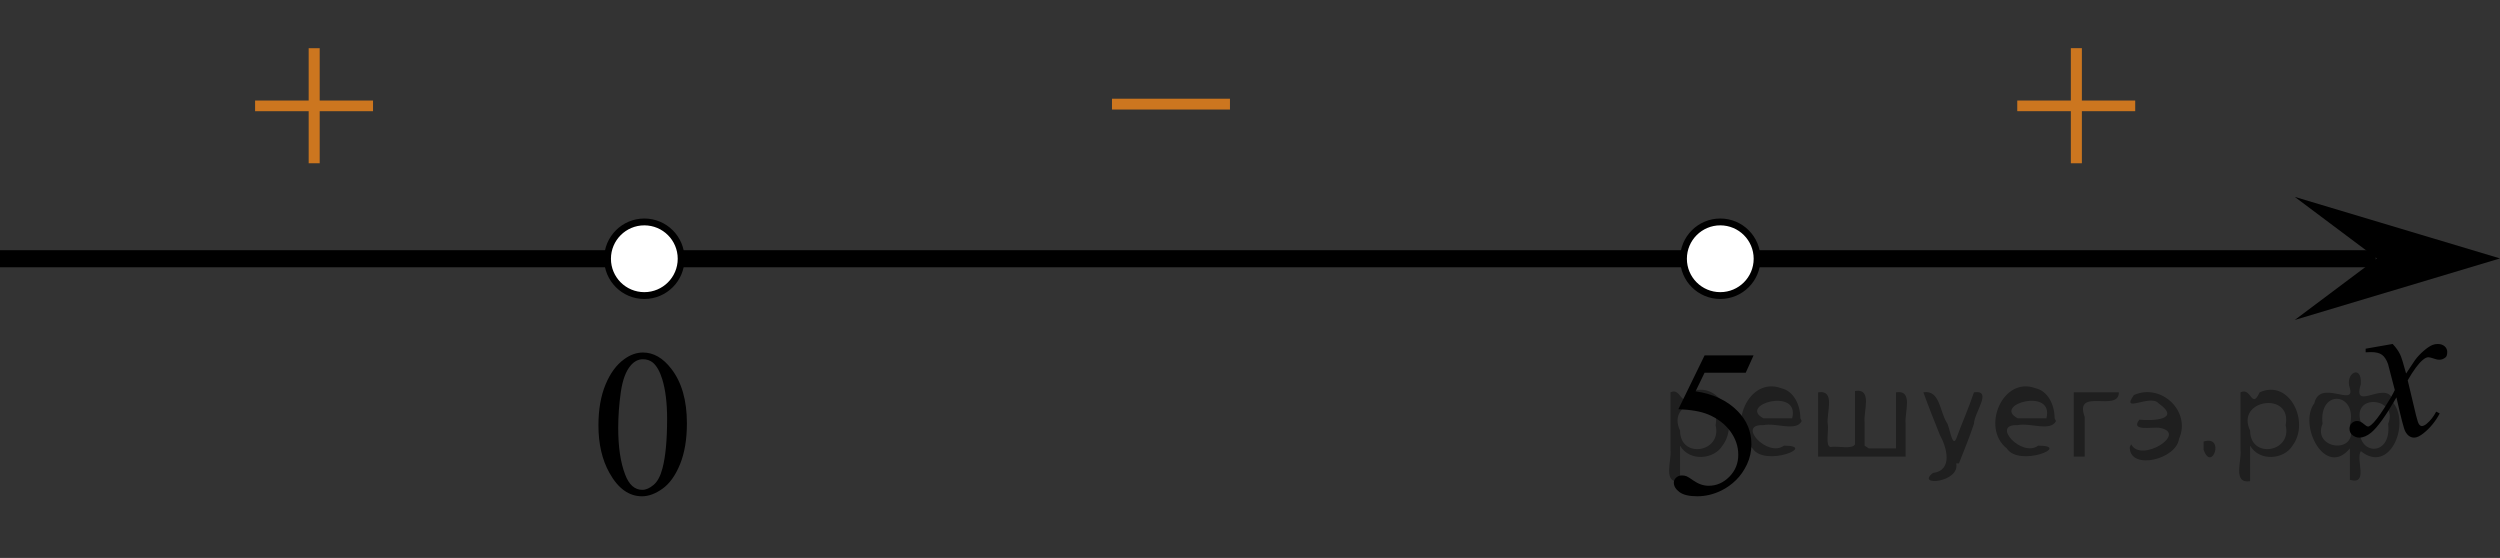 <?xml version="1.0" encoding="utf-8"?>
<!-- Generator: Adobe Illustrator 27.2.0, SVG Export Plug-In . SVG Version: 6.00 Build 0)  -->
<svg version="1.1" id="Слой_1" xmlns="http://www.w3.org/2000/svg" xmlns:xlink="http://www.w3.org/1999/xlink" x="0px" y="0px"
	 width="182.881px" height="40.815px" viewBox="0 0 182.881 40.815" enable-background="new 0 0 182.881 40.815"
	 xml:space="preserve">
<rect x="0" y="0" width="182.881" height="40.815" fill="#333333" stroke="none"/>
<line fill="none" stroke="#000000" stroke-width="1.25" stroke-linejoin="round" stroke-miterlimit="8" x1="0" y1="18.928" x2="173.791" y2="18.928"/>
<g>
	<g>
		<g>
			<g>
				<g>
					<g>
						<g>
							<g>
								<defs>
									<rect id="SVGID_1_" x="15.538" width="15.301" height="14.926"/>
								</defs>
								<clipPath id="SVGID_00000168104912666620492940000003274224151499439269_">
									<use xlink:href="#SVGID_1_"  overflow="visible"/>
								</clipPath>
								<g clip-path="url(#SVGID_00000168104912666620492940000003274224151499439269_)">
									<path fill="#CC761F" d="M22.58,3.524h0.806v3.831h3.901v0.779h-3.901v3.809h-0.806v-3.81h-3.92V7.355h3.92V3.524z"/>
								</g>
							</g>
						</g>
					</g>
				</g>
			</g>
		</g>
	</g>
</g>
<polygon points="173.875,18.904 167.869,14.404 182.881,18.904 167.869,23.405 "/>
<g>
	<g>
		<g>
			<defs>
				<rect id="SVGID_00000120551811998237678210000016594611720153702570_" x="169.194" y="22.226" width="12.362" height="13.733"/>
			</defs>
			<clipPath id="SVGID_00000020400256639600078490000003264374054443650731_">
				<use xlink:href="#SVGID_00000120551811998237678210000016594611720153702570_"  overflow="visible"/>
			</clipPath>
			<g clip-path="url(#SVGID_00000020400256639600078490000003264374054443650731_)">
				<path d="M175.029,25.161c0.241,0.256,0.423,0.513,0.546,0.769c0.089,0.177,0.233,0.642,0.437,1.394l0.648-0.974
					c0.172-0.235,0.381-0.461,0.627-0.675c0.246-0.215,0.462-0.359,0.649-0.438c0.117-0.049,0.248-0.073,0.391-0.073
					c0.212,0,0.38,0.057,0.506,0.17c0.125,0.112,0.188,0.25,0.188,0.412c0,0.188-0.037,0.314-0.11,0.385
					c-0.138,0.123-0.295,0.185-0.473,0.185c-0.104,0-0.214-0.022-0.332-0.065c-0.23-0.08-0.386-0.119-0.465-0.119
					c-0.117,0-0.258,0.068-0.42,0.207c-0.307,0.256-0.669,0.75-1.092,1.481l0.604,2.537c0.094,0.39,0.172,0.621,0.236,0.697
					c0.063,0.075,0.128,0.114,0.19,0.114c0.104,0,0.225-0.058,0.362-0.17c0.27-0.227,0.501-0.521,0.693-0.886l0.258,0.134
					c-0.311,0.58-0.703,1.062-1.182,1.444c-0.271,0.216-0.499,0.324-0.686,0.324c-0.275,0-0.494-0.154-0.657-0.465
					c-0.103-0.191-0.316-1.019-0.642-2.479c-0.769,1.332-1.382,2.19-1.846,2.574c-0.3,0.245-0.59,0.368-0.869,0.368
					c-0.197,0-0.376-0.071-0.539-0.214c-0.118-0.107-0.178-0.253-0.178-0.435c0-0.162,0.056-0.299,0.162-0.406
					c0.108-0.107,0.241-0.162,0.398-0.162s0.325,0.078,0.502,0.236c0.128,0.112,0.227,0.17,0.295,0.17
					c0.06,0,0.136-0.041,0.229-0.119c0.231-0.188,0.547-0.59,0.944-1.209c0.398-0.619,0.659-1.066,0.782-1.342
					c-0.305-1.195-0.47-1.828-0.494-1.896c-0.113-0.319-0.261-0.546-0.442-0.68c-0.183-0.133-0.449-0.198-0.805-0.198
					c-0.113,0-0.243,0.005-0.391,0.015v-0.264L175.029,25.161z"/>
			</g>
		</g>
	</g>
</g>
<path fill="#FFFFFF" stroke="#000000" stroke-width="0.5" stroke-miterlimit="10" d="M47.134,16.235
	c-1.484,0-2.692,1.205-2.692,2.694c0,1.487,1.201,2.692,2.692,2.692c1.487,0,2.693-1.203,2.693-2.692
	C49.828,17.439,48.621,16.235,47.134,16.235L47.134,16.235z"/>
<path fill="#FFFFFF" stroke="#000000" stroke-width="0.5" stroke-miterlimit="10" d="M125.842,16.235
	c-1.484,0-2.692,1.205-2.692,2.694c0,1.487,1.201,2.692,2.692,2.692c1.487,0,2.693-1.203,2.693-2.692
	C128.536,17.439,127.329,16.235,125.842,16.235L125.842,16.235z"/>
<g>
	<g>
		<g>
			<g>
				<g>
					<g>
						<g>
							<g>
								<defs>
									
										<rect id="SVGID_00000008862700668622847990000016466487099704264064_" x="78.215" y="2.894" width="15.302" height="11.926"/>
								</defs>
								<clipPath id="SVGID_00000049917027866397534620000015326406991123921853_">
									<use xlink:href="#SVGID_00000008862700668622847990000016466487099704264064_"  overflow="visible"/>
								</clipPath>
								<g clip-path="url(#SVGID_00000049917027866397534620000015326406991123921853_)">
									<path fill="#CC761F" d="M81.345,7.221h8.629v0.792h-8.629V7.221z"/>
								</g>
							</g>
						</g>
					</g>
				</g>
			</g>
		</g>
	</g>
</g>
<g>
	<g>
		<g>
			<g>
				<g>
					<g>
						<g>
							<g>
								<defs>
									<rect id="SVGID_00000051353593196944631730000006610123820523170208_" x="144.446" width="15.301" height="14.926"/>
								</defs>
								<clipPath id="SVGID_00000140697167872718668770000004472662854388410814_">
									<use xlink:href="#SVGID_00000051353593196944631730000006610123820523170208_"  overflow="visible"/>
								</clipPath>
								<g clip-path="url(#SVGID_00000140697167872718668770000004472662854388410814_)">
									<path fill="#CC761F" d="M151.488,3.524h0.806v3.831h3.901v0.779h-3.901v3.809h-0.806v-3.81h-3.92V7.355h3.92V3.524z"/>
								</g>
							</g>
						</g>
					</g>
				</g>
			</g>
		</g>
	</g>
</g>
<g>
	<g>
		<g>
			<g>
				<g>
					<g>
						<g>
							<g>
								<g>
									<g>
										<g>
											<g>
												<g>
													<defs>
														
															<rect id="SVGID_00000098210687979193920740000000092931624192639160_" x="40.957" y="22.226" width="12.354" height="18.066"/>
													</defs>
													<clipPath id="SVGID_00000109710283375755179990000004973552796871947660_">
														<use xlink:href="#SVGID_00000098210687979193920740000000092931624192639160_"  overflow="visible"/>
													</clipPath>
													<g clip-path="url(#SVGID_00000109710283375755179990000004973552796871947660_)">
														<g enable-background="new    ">
															<path d="M43.777,31.12c0-1.155,0.172-2.15,0.517-2.984s0.802-1.455,1.372-1.863
																c0.443-0.324,0.9-0.485,1.373-0.485c0.767,0,1.456,0.396,2.066,1.188
																c0.762,0.981,1.144,2.311,1.144,3.988c0,1.175-0.168,2.174-0.502,2.995s-0.761,1.418-1.28,1.789
																c-0.519,0.371-1.02,0.557-1.502,0.557c-0.955,0-1.748-0.57-2.383-1.711
																C44.045,33.632,43.777,32.475,43.777,31.12z M45.224,31.307c0,1.395,0.169,2.532,0.509,3.413
																c0.281,0.742,0.699,1.113,1.254,1.113c0.266,0,0.541-0.121,0.826-0.362
																c0.286-0.241,0.502-0.646,0.649-1.214c0.226-0.856,0.339-2.064,0.339-3.623
																c0-1.154-0.118-2.118-0.354-2.891c-0.177-0.572-0.406-0.978-0.686-1.217
																c-0.202-0.164-0.445-0.247-0.731-0.247c-0.335,0-0.632,0.152-0.893,0.456
																c-0.354,0.413-0.595,1.063-0.723,1.949C45.288,29.572,45.224,30.446,45.224,31.307z"/>
														</g>
													</g>
												</g>
											</g>
										</g>
									</g>
								</g>
							</g>
						</g>
					</g>
				</g>
			</g>
		</g>
	</g>
</g>
<g>
	<g>
		<g>
			<g>
				<g>
					<g>
						<g>
							<g>
								<g>
									<g>
										<g>
											<g>
												<g>
													<defs>
														
															<rect id="SVGID_00000087388336622095783200000006287670357288784014_" x="119.663" y="22.225" width="12.359" height="18.068"/>
													</defs>
													<clipPath id="SVGID_00000026152034107567437940000013543127211187457470_">
														<use xlink:href="#SVGID_00000087388336622095783200000006287670357288784014_"  overflow="visible"/>
													</clipPath>
													<g clip-path="url(#SVGID_00000026152034107567437940000013543127211187457470_)">
														<g enable-background="new    ">
															<path d="M128.279,25.996l-0.575,1.27h-3.011l-0.656,1.359c1.304,0.194,2.336,0.685,3.099,1.472
																c0.654,0.677,0.982,1.474,0.982,2.39c0,0.533-0.107,1.026-0.321,1.48
																c-0.214,0.453-0.482,0.839-0.808,1.157c-0.324,0.318-0.686,0.575-1.085,0.769
																c-0.565,0.273-1.145,0.411-1.741,0.411c-0.6,0-1.036-0.103-1.31-0.31
																c-0.273-0.206-0.409-0.435-0.409-0.684c0-0.139,0.057-0.263,0.17-0.369
																c0.113-0.107,0.256-0.161,0.428-0.161c0.128,0,0.24,0.021,0.336,0.06
																c0.096,0.04,0.259,0.143,0.49,0.307c0.369,0.259,0.743,0.389,1.122,0.389
																c0.575,0,1.08-0.221,1.516-0.661s0.653-0.978,0.653-1.609c0-0.613-0.194-1.185-0.583-1.715
																c-0.389-0.53-0.925-0.94-1.608-1.228c-0.536-0.224-1.267-0.353-2.191-0.389l1.918-3.936H128.279z"/>
														</g>
													</g>
												</g>
											</g>
										</g>
									</g>
								</g>
							</g>
						</g>
					</g>
				</g>
			</g>
		</g>
	</g>
</g>
<g style="stroke:none;fill:#000;fill-opacity:0.4" > <path d="m 122.9,32.7 c 0,0.8 0,1.6 0,2.5 -1.3,0.2 -0.6,-1.5 -0.7,-2.3 0,-1.4 0,-2.8 0,-4.2 0.8,-0.4 0.8,1.3 1.4,0.0 2.2,-1.0 3.7,2.2 2.4,3.9 -0.6,1.0 -2.4,1.2 -3.1,0.0 z m 2.6,-1.6 c 0.5,-2.5 -3.7,-1.9 -2.6,0.4 0.0,2.1 3.1,1.6 2.6,-0.4 z" /> <path d="m 131.8,30.8 c -0.4,0.8 -1.9,0.1 -2.8,0.3 -2.0,-0.1 0.3,2.4 1.5,1.5 2.5,0.0 -1.4,1.6 -2.3,0.2 -1.9,-1.5 -0.3,-5.3 2.1,-4.4 0.9,0.2 1.4,1.2 1.4,2.2 z m -0.7,-0.2 c 0.6,-2.3 -4.0,-1.0 -2.1,0.0 0.7,0 1.4,-0.0 2.1,-0.0 z" /> <path d="m 136.7,32.8 c 0.6,0 1.3,0 2.0,0 0,-1.3 0,-2.7 0,-4.1 1.3,-0.2 0.6,1.5 0.7,2.3 0,0.8 0,1.6 0,2.4 -2.1,0 -4.2,0 -6.4,0 0,-1.5 0,-3.1 0,-4.7 1.3,-0.2 0.6,1.5 0.7,2.3 0.1,0.5 -0.2,1.6 0.2,1.7 0.5,-0.1 1.6,0.2 1.8,-0.2 0,-1.3 0,-2.6 0,-3.9 1.3,-0.2 0.6,1.5 0.7,2.3 0,0.5 0,1.1 0,1.7 z" /> <path d="m 143.1,33.9 c 0.3,1.4 -3.0,1.7 -1.7,0.7 1.5,-0.2 1.0,-1.9 0.5,-2.8 -0.4,-1.0 -0.8,-2.0 -1.2,-3.1 1.2,-0.2 1.2,1.4 1.7,2.2 0.2,0.2 0.4,1.9 0.7,1.2 0.4,-1.1 0.9,-2.2 1.3,-3.4 1.4,-0.2 0.0,1.5 -0.0,2.3 -0.3,0.9 -0.7,1.9 -1.1,2.9 z" /> <path d="m 150.4,30.8 c -0.4,0.8 -1.9,0.1 -2.8,0.3 -2.0,-0.1 0.3,2.4 1.5,1.5 2.5,0.0 -1.4,1.6 -2.3,0.2 -1.9,-1.5 -0.3,-5.3 2.1,-4.4 0.9,0.2 1.4,1.2 1.4,2.2 z m -0.7,-0.2 c 0.6,-2.3 -4.0,-1.0 -2.1,0.0 0.7,0 1.4,-0.0 2.1,-0.0 z" /> <path d="m 151.7,33.4 c 0,-1.5 0,-3.1 0,-4.7 1.1,0 2.2,0 3.3,0 0.0,1.5 -3.3,-0.4 -2.5,1.8 0,0.9 0,1.9 0,2.9 -0.2,0 -0.5,0 -0.7,0 z" /> <path d="m 155.9,32.5 c 0.7,1.4 4.2,-0.8 2.1,-1.2 -0.5,-0.1 -2.2,0.3 -1.5,-0.6 1.0,0.1 3.1,0.0 1.4,-1.2 -0.6,-0.7 -2.8,0.8 -1.8,-0.6 2.0,-0.9 4.2,1.2 3.3,3.2 -0.2,1.5 -3.5,2.3 -3.6,0.7 l 0,-0.1 0,-0.0 0,0 z" /> <path d="m 161.2,32.3 c 1.6,-0.5 0.6,2.3 -0.0,0.6 -0.0,-0.2 0.0,-0.4 0.0,-0.6 z" /> <path d="m 164.6,32.7 c 0,0.8 0,1.6 0,2.5 -1.3,0.2 -0.6,-1.5 -0.7,-2.3 0,-1.4 0,-2.8 0,-4.2 0.8,-0.4 0.8,1.3 1.4,0.0 2.2,-1.0 3.7,2.2 2.4,3.9 -0.6,1.0 -2.4,1.2 -3.1,0.0 z m 2.6,-1.6 c 0.5,-2.5 -3.7,-1.9 -2.6,0.4 0.0,2.1 3.1,1.6 2.6,-0.4 z" /> <path d="m 169.9,31.0 c -0.8,1.9 2.7,2.3 2.0,0.1 0.6,-2.4 -2.3,-2.7 -2.0,-0.1 z m 2.0,4.2 c 0,-0.8 0,-1.6 0,-2.4 -1.8,2.2 -3.8,-1.7 -2.6,-3.3 0.4,-1.8 3.0,0.3 2.6,-1.1 -0.4,-1.1 0.9,-1.8 0.8,-0.3 -0.7,2.2 2.1,-0.6 2.4,1.4 1.2,1.6 -0.3,5.2 -2.4,3.5 -0.4,0.6 0.6,2.5 -0.8,2.1 z m 2.8,-4.2 c 0.8,-1.9 -2.7,-2.3 -2.0,-0.1 -0.6,2.4 2.3,2.7 2.0,0.1 z" /> </g></svg>

<!--File created and owned by https://sdamgia.ru. Copying is prohibited. All rights reserved.-->
